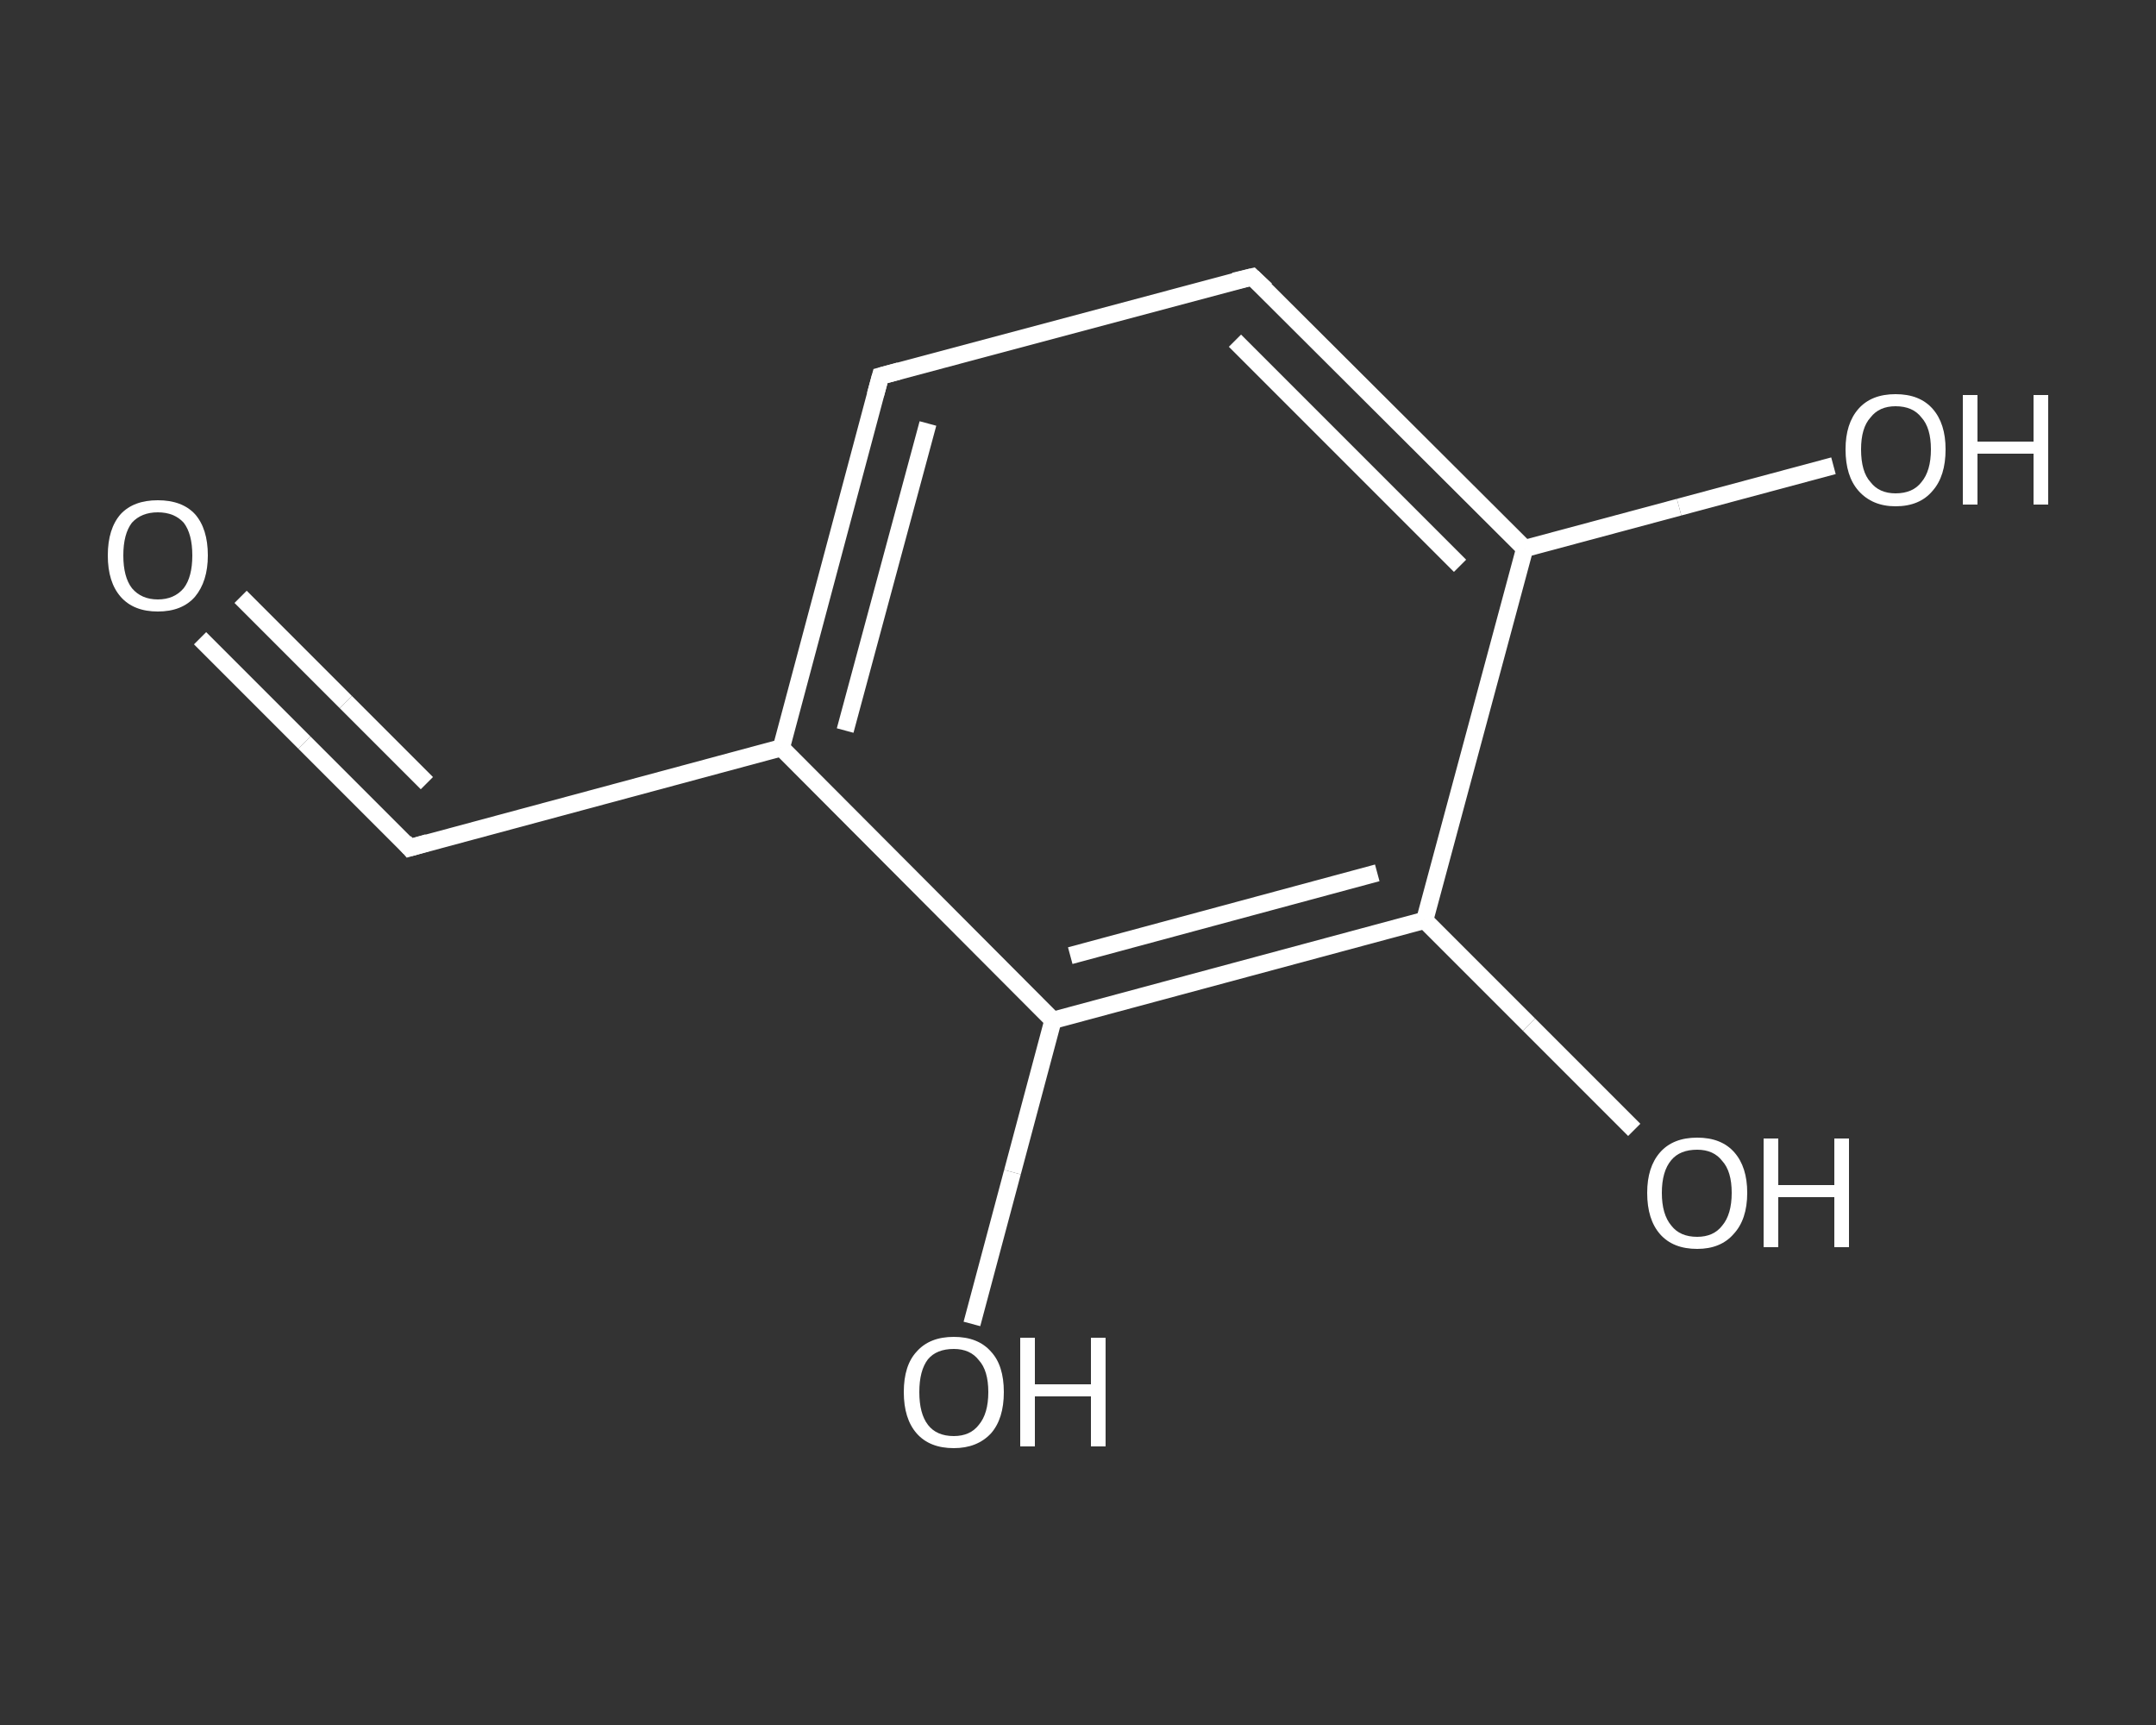 <?xml version='1.0' encoding='iso-8859-1'?>
<svg version='1.1' baseProfile='full'
              xmlns='http://www.w3.org/2000/svg'
                      xmlns:rdkit='http://www.rdkit.org/xml'
                      xmlns:xlink='http://www.w3.org/1999/xlink'
                  xml:space='preserve'
width='250px' height='200px' viewBox='0 0 250 200'>
<rect x="0" y="0" width="250" height="200" fill="#333333" stroke="none"/>
<!-- END OF HEADER -->
<rect style='opacity:1.0;fill:transparent;stroke:none' width='250.0' height='200.0' x='0.0' y='0.0'> </rect>
<path class='bond-0 atom-0 atom-1' d='M 23.2,74.0 L 35.3,86.1' style='fill:none;fill-rule:evenodd;stroke:#FFFFFF;stroke-width:2.0px;stroke-linecap:butt;stroke-linejoin:miter;stroke-opacity:1' />
<path class='bond-0 atom-0 atom-1' d='M 35.3,86.1 L 47.5,98.3' style='fill:none;fill-rule:evenodd;stroke:#FFFFFF;stroke-width:2.0px;stroke-linecap:butt;stroke-linejoin:miter;stroke-opacity:1' />
<path class='bond-0 atom-0 atom-1' d='M 27.9,69.2 L 40.1,81.4' style='fill:none;fill-rule:evenodd;stroke:#FFFFFF;stroke-width:2.0px;stroke-linecap:butt;stroke-linejoin:miter;stroke-opacity:1' />
<path class='bond-0 atom-0 atom-1' d='M 40.1,81.4 L 49.5,90.8' style='fill:none;fill-rule:evenodd;stroke:#FFFFFF;stroke-width:2.0px;stroke-linecap:butt;stroke-linejoin:miter;stroke-opacity:1' />
<path class='bond-1 atom-1 atom-2' d='M 47.5,98.3 L 90.6,86.7' style='fill:none;fill-rule:evenodd;stroke:#FFFFFF;stroke-width:2.0px;stroke-linecap:butt;stroke-linejoin:miter;stroke-opacity:1' />
<path class='bond-2 atom-2 atom-3' d='M 90.6,86.7 L 102.1,43.6' style='fill:none;fill-rule:evenodd;stroke:#FFFFFF;stroke-width:2.0px;stroke-linecap:butt;stroke-linejoin:miter;stroke-opacity:1' />
<path class='bond-2 atom-2 atom-3' d='M 98.0,84.7 L 107.6,49.1' style='fill:none;fill-rule:evenodd;stroke:#FFFFFF;stroke-width:2.0px;stroke-linecap:butt;stroke-linejoin:miter;stroke-opacity:1' />
<path class='bond-3 atom-3 atom-4' d='M 102.1,43.6 L 145.2,32.1' style='fill:none;fill-rule:evenodd;stroke:#FFFFFF;stroke-width:2.0px;stroke-linecap:butt;stroke-linejoin:miter;stroke-opacity:1' />
<path class='bond-4 atom-4 atom-5' d='M 145.2,32.1 L 176.8,63.6' style='fill:none;fill-rule:evenodd;stroke:#FFFFFF;stroke-width:2.0px;stroke-linecap:butt;stroke-linejoin:miter;stroke-opacity:1' />
<path class='bond-4 atom-4 atom-5' d='M 143.2,39.5 L 169.3,65.6' style='fill:none;fill-rule:evenodd;stroke:#FFFFFF;stroke-width:2.0px;stroke-linecap:butt;stroke-linejoin:miter;stroke-opacity:1' />
<path class='bond-5 atom-5 atom-6' d='M 176.8,63.6 L 194.7,58.8' style='fill:none;fill-rule:evenodd;stroke:#FFFFFF;stroke-width:2.0px;stroke-linecap:butt;stroke-linejoin:miter;stroke-opacity:1' />
<path class='bond-5 atom-5 atom-6' d='M 194.7,58.8 L 212.6,54.0' style='fill:none;fill-rule:evenodd;stroke:#FFFFFF;stroke-width:2.0px;stroke-linecap:butt;stroke-linejoin:miter;stroke-opacity:1' />
<path class='bond-6 atom-5 atom-7' d='M 176.8,63.6 L 165.2,106.7' style='fill:none;fill-rule:evenodd;stroke:#FFFFFF;stroke-width:2.0px;stroke-linecap:butt;stroke-linejoin:miter;stroke-opacity:1' />
<path class='bond-7 atom-7 atom-8' d='M 165.2,106.7 L 177.3,118.8' style='fill:none;fill-rule:evenodd;stroke:#FFFFFF;stroke-width:2.0px;stroke-linecap:butt;stroke-linejoin:miter;stroke-opacity:1' />
<path class='bond-7 atom-7 atom-8' d='M 177.3,118.8 L 189.5,131.0' style='fill:none;fill-rule:evenodd;stroke:#FFFFFF;stroke-width:2.0px;stroke-linecap:butt;stroke-linejoin:miter;stroke-opacity:1' />
<path class='bond-8 atom-7 atom-9' d='M 165.2,106.7 L 122.1,118.3' style='fill:none;fill-rule:evenodd;stroke:#FFFFFF;stroke-width:2.0px;stroke-linecap:butt;stroke-linejoin:miter;stroke-opacity:1' />
<path class='bond-8 atom-7 atom-9' d='M 159.7,101.2 L 124.1,110.8' style='fill:none;fill-rule:evenodd;stroke:#FFFFFF;stroke-width:2.0px;stroke-linecap:butt;stroke-linejoin:miter;stroke-opacity:1' />
<path class='bond-9 atom-9 atom-10' d='M 122.1,118.3 L 117.4,135.9' style='fill:none;fill-rule:evenodd;stroke:#FFFFFF;stroke-width:2.0px;stroke-linecap:butt;stroke-linejoin:miter;stroke-opacity:1' />
<path class='bond-9 atom-9 atom-10' d='M 117.4,135.9 L 112.7,153.5' style='fill:none;fill-rule:evenodd;stroke:#FFFFFF;stroke-width:2.0px;stroke-linecap:butt;stroke-linejoin:miter;stroke-opacity:1' />
<path class='bond-10 atom-9 atom-2' d='M 122.1,118.3 L 90.6,86.7' style='fill:none;fill-rule:evenodd;stroke:#FFFFFF;stroke-width:2.0px;stroke-linecap:butt;stroke-linejoin:miter;stroke-opacity:1' />
<path d='M 46.9,97.6 L 47.5,98.3 L 49.6,97.7' style='fill:none;stroke:#FFFFFF;stroke-width:2.0px;stroke-linecap:butt;stroke-linejoin:miter;stroke-opacity:1;' />
<path d='M 101.5,45.8 L 102.1,43.6 L 104.3,43.0' style='fill:none;stroke:#FFFFFF;stroke-width:2.0px;stroke-linecap:butt;stroke-linejoin:miter;stroke-opacity:1;' />
<path d='M 143.1,32.6 L 145.2,32.1 L 146.8,33.6' style='fill:none;stroke:#FFFFFF;stroke-width:2.0px;stroke-linecap:butt;stroke-linejoin:miter;stroke-opacity:1;' />
<path class='atom-0' d='M 12.5 64.4
Q 12.5 61.3, 14.0 59.6
Q 15.5 58.0, 18.3 58.0
Q 21.1 58.0, 22.6 59.6
Q 24.1 61.3, 24.1 64.4
Q 24.1 67.4, 22.6 69.2
Q 21.1 70.9, 18.3 70.9
Q 15.5 70.9, 14.0 69.2
Q 12.5 67.5, 12.5 64.4
M 18.3 69.5
Q 20.2 69.5, 21.3 68.2
Q 22.3 66.9, 22.3 64.4
Q 22.3 61.9, 21.3 60.6
Q 20.2 59.4, 18.3 59.4
Q 16.4 59.4, 15.3 60.6
Q 14.3 61.9, 14.3 64.4
Q 14.3 66.9, 15.3 68.2
Q 16.4 69.5, 18.3 69.5
' fill='#FFFFFF'/>
<path class='atom-6' d='M 214.0 52.1
Q 214.0 49.1, 215.5 47.4
Q 217.0 45.7, 219.8 45.7
Q 222.6 45.7, 224.1 47.4
Q 225.6 49.1, 225.6 52.1
Q 225.6 55.2, 224.1 56.9
Q 222.6 58.7, 219.8 58.7
Q 217.1 58.7, 215.5 56.9
Q 214.0 55.2, 214.0 52.1
M 219.8 57.2
Q 221.8 57.2, 222.8 55.9
Q 223.9 54.6, 223.9 52.1
Q 223.9 49.6, 222.8 48.4
Q 221.8 47.1, 219.8 47.1
Q 217.9 47.1, 216.9 48.4
Q 215.8 49.6, 215.8 52.1
Q 215.8 54.7, 216.9 55.9
Q 217.9 57.2, 219.8 57.2
' fill='#FFFFFF'/>
<path class='atom-6' d='M 227.6 45.8
L 229.3 45.8
L 229.3 51.2
L 235.8 51.2
L 235.8 45.8
L 237.5 45.8
L 237.5 58.5
L 235.8 58.5
L 235.8 52.6
L 229.3 52.6
L 229.3 58.5
L 227.6 58.5
L 227.6 45.8
' fill='#FFFFFF'/>
<path class='atom-8' d='M 191.0 138.3
Q 191.0 135.3, 192.5 133.6
Q 194.0 131.9, 196.8 131.9
Q 199.6 131.9, 201.1 133.6
Q 202.6 135.3, 202.6 138.3
Q 202.6 141.4, 201.0 143.1
Q 199.5 144.8, 196.8 144.8
Q 194.0 144.8, 192.5 143.1
Q 191.0 141.4, 191.0 138.3
M 196.8 143.4
Q 198.7 143.4, 199.7 142.1
Q 200.8 140.8, 200.8 138.3
Q 200.8 135.8, 199.7 134.6
Q 198.7 133.3, 196.8 133.3
Q 194.8 133.3, 193.8 134.5
Q 192.7 135.8, 192.7 138.3
Q 192.7 140.8, 193.8 142.1
Q 194.8 143.4, 196.8 143.4
' fill='#FFFFFF'/>
<path class='atom-8' d='M 204.5 132.0
L 206.2 132.0
L 206.2 137.4
L 212.7 137.4
L 212.7 132.0
L 214.4 132.0
L 214.4 144.6
L 212.7 144.6
L 212.7 138.8
L 206.2 138.8
L 206.2 144.6
L 204.5 144.6
L 204.5 132.0
' fill='#FFFFFF'/>
<path class='atom-10' d='M 104.8 161.4
Q 104.8 158.3, 106.3 156.7
Q 107.8 155.0, 110.6 155.0
Q 113.4 155.0, 114.9 156.7
Q 116.4 158.3, 116.4 161.4
Q 116.4 164.5, 114.9 166.2
Q 113.3 167.9, 110.6 167.9
Q 107.8 167.9, 106.3 166.2
Q 104.8 164.5, 104.8 161.4
M 110.6 166.5
Q 112.5 166.5, 113.5 165.2
Q 114.6 163.9, 114.6 161.4
Q 114.6 158.9, 113.5 157.7
Q 112.5 156.4, 110.6 156.4
Q 108.6 156.4, 107.6 157.6
Q 106.6 158.9, 106.6 161.4
Q 106.6 163.9, 107.6 165.2
Q 108.6 166.5, 110.6 166.5
' fill='#FFFFFF'/>
<path class='atom-10' d='M 118.3 155.1
L 120.0 155.1
L 120.0 160.5
L 126.5 160.5
L 126.5 155.1
L 128.2 155.1
L 128.2 167.7
L 126.5 167.7
L 126.5 161.9
L 120.0 161.9
L 120.0 167.7
L 118.3 167.7
L 118.3 155.1
' fill='#FFFFFF'/>
</svg>
